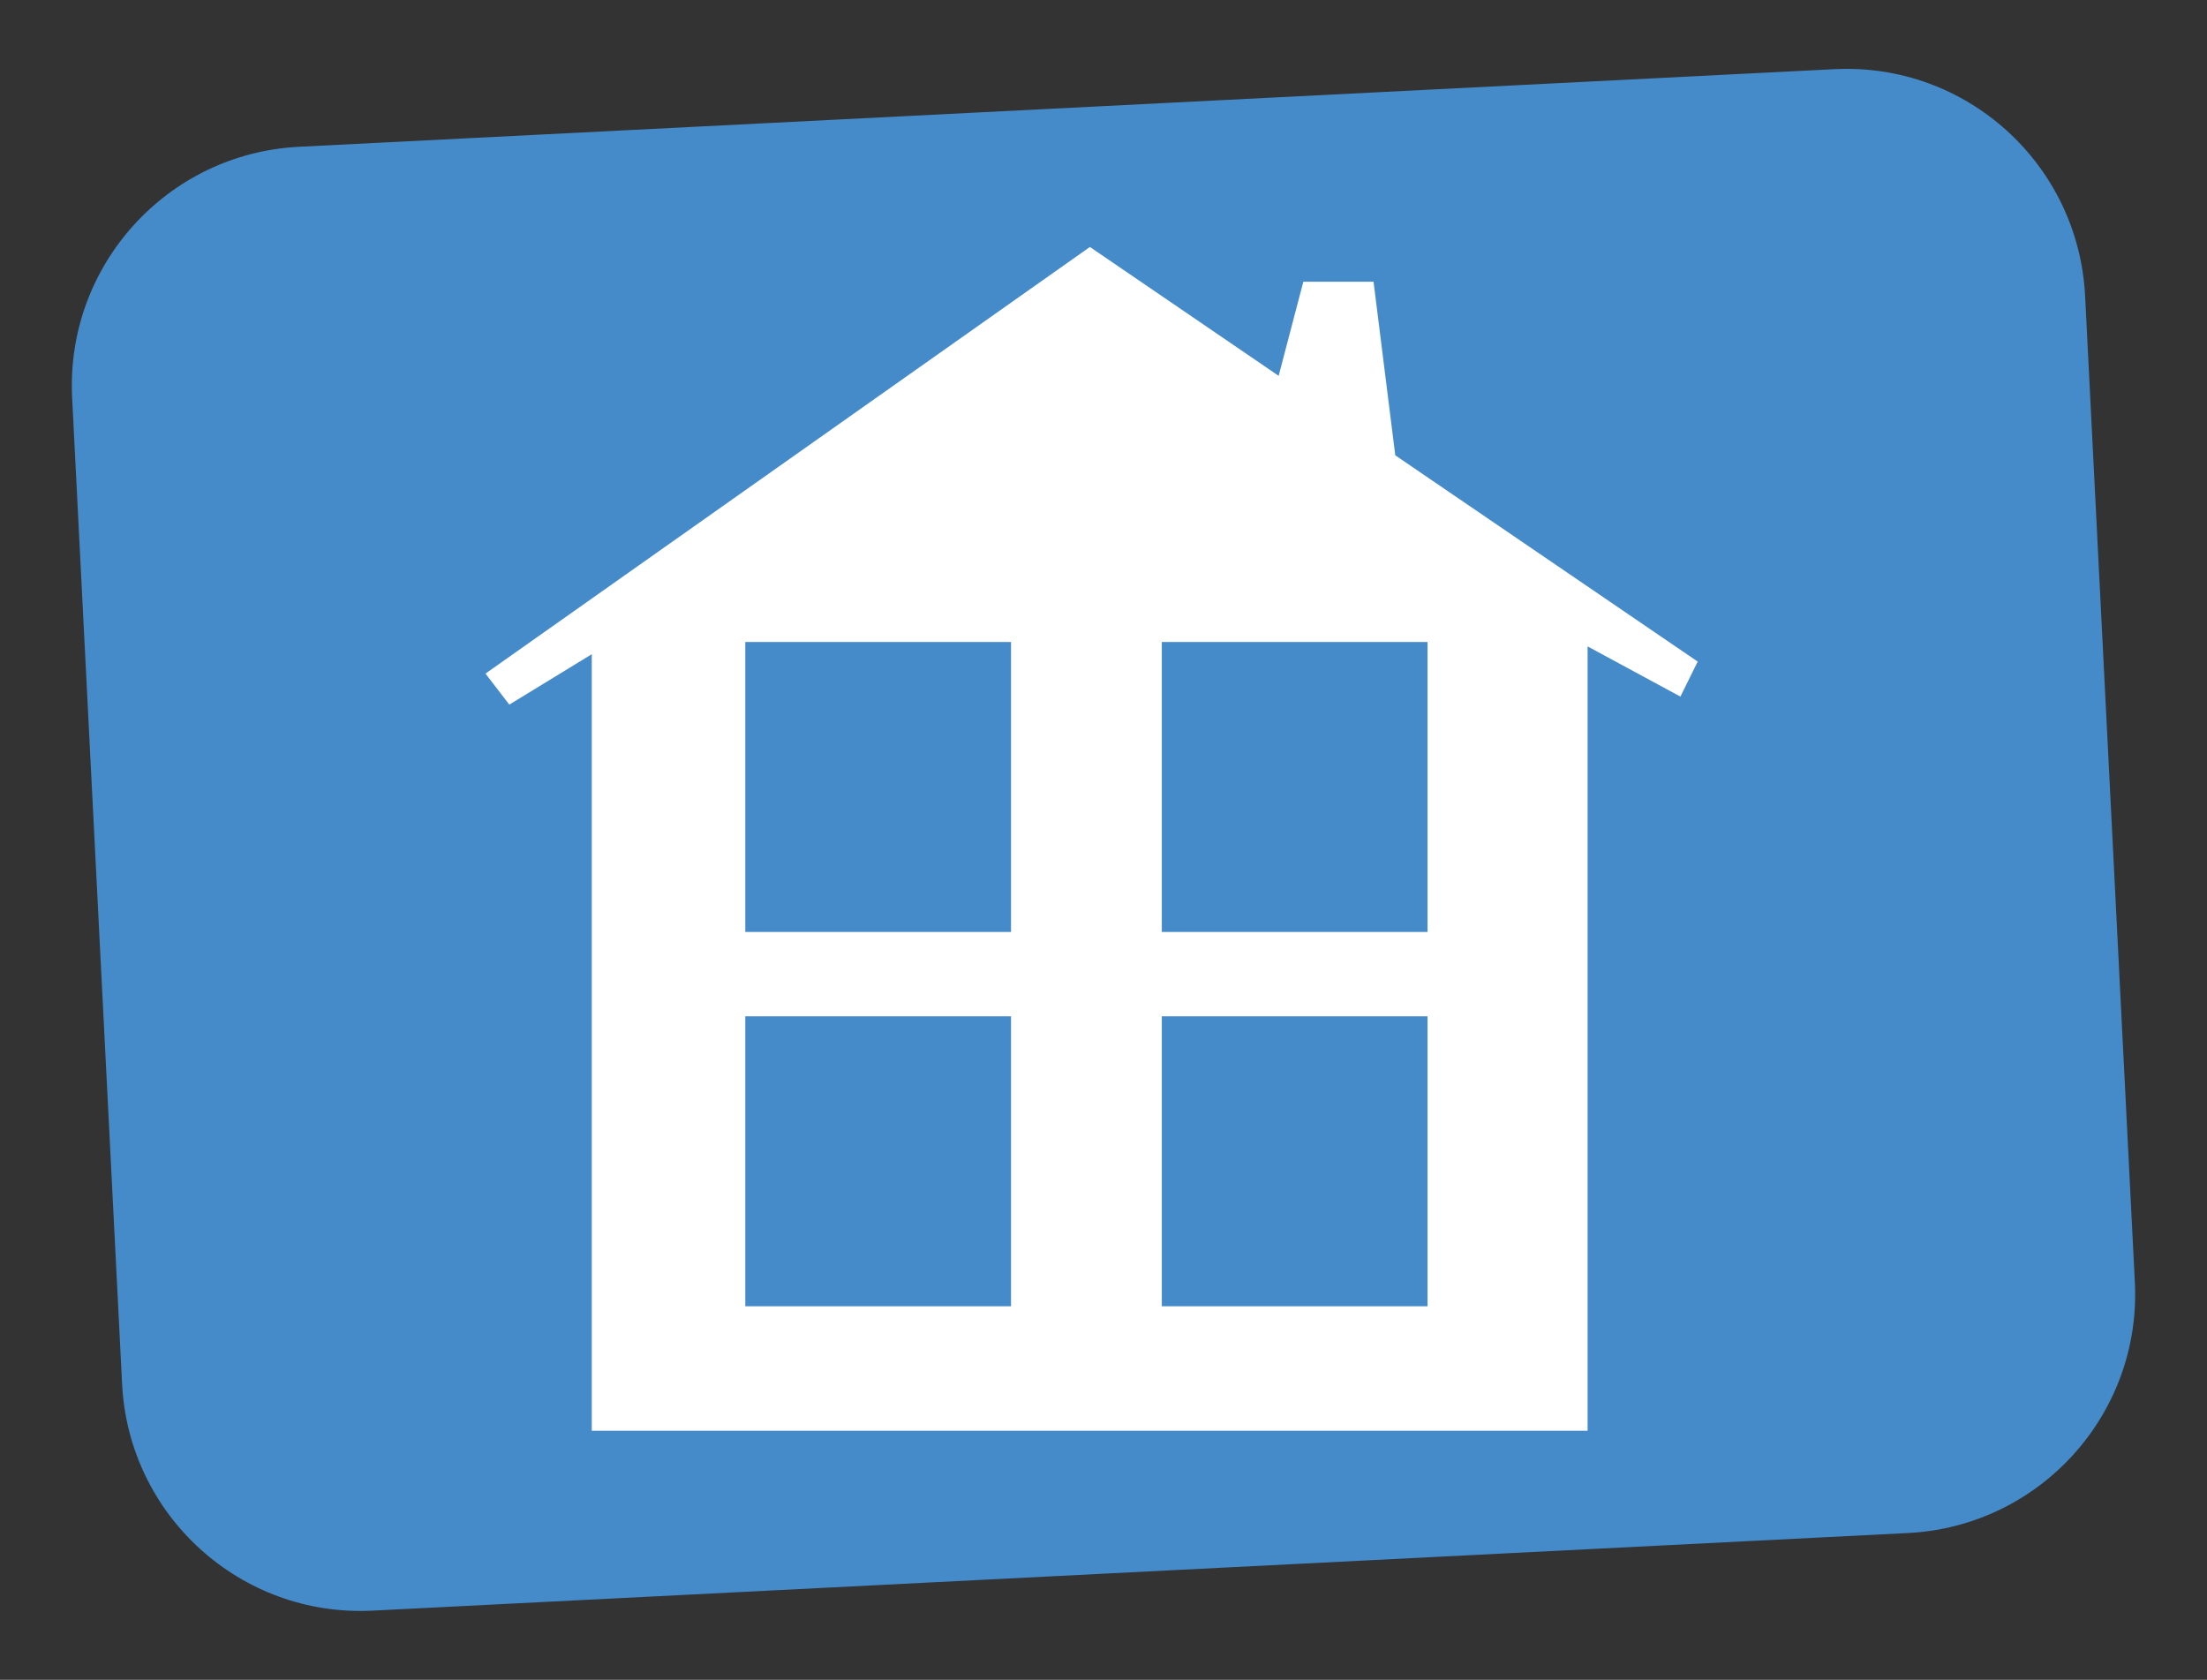 <?xml version="1.0" encoding="utf-8"?>
<!-- Generator: Adobe Illustrator 26.3.1, SVG Export Plug-In . SVG Version: 6.00 Build 0)  -->
<svg version="1.1" id="Ebene_1" xmlns="http://www.w3.org/2000/svg" xmlns:xlink="http://www.w3.org/1999/xlink" x="0px" y="0px"
	 viewBox="0 0 104.65 79.65" style="enable-background:new 0 0 104.65 79.65;" xml:space="preserve">
<rect x="0" y="0" width="104.65" height="79.65" fill="#333333" stroke="none"/>
<style type="text/css">
	.st0{fill:#458BCA;}
	.st1{fill:#FFFFFF;}
</style>
<path class="st0" d="M90.48,72.69l-72.81,3.68C11.42,76.69,6.1,71.87,5.79,65.62L3.42,18.85C3.11,12.6,7.92,7.28,14.17,6.96
	l72.81-3.68c6.25-0.32,11.57,4.49,11.89,10.75l2.36,46.78C101.54,67.05,96.73,72.37,90.48,72.69z"/>
<path class="st1" d="M66.16,21.59l-1.03-8.23H61.8l-1.17,4.46l-8.95-6.11L23.02,31.94l1.13,1.47l3.91-2.39v36.82h47.22V30.65
	l4.4,2.38l0.82-1.66L66.16,21.59z M47.94,61.94h-12.6V48.19h12.6V61.94z M47.94,44.19h-12.6V30.44h12.6V44.19z M67.69,61.94h-12.6
	V48.19h12.6V61.94z M67.69,44.19h-12.6V30.44h12.6V44.19z"/>
</svg>
